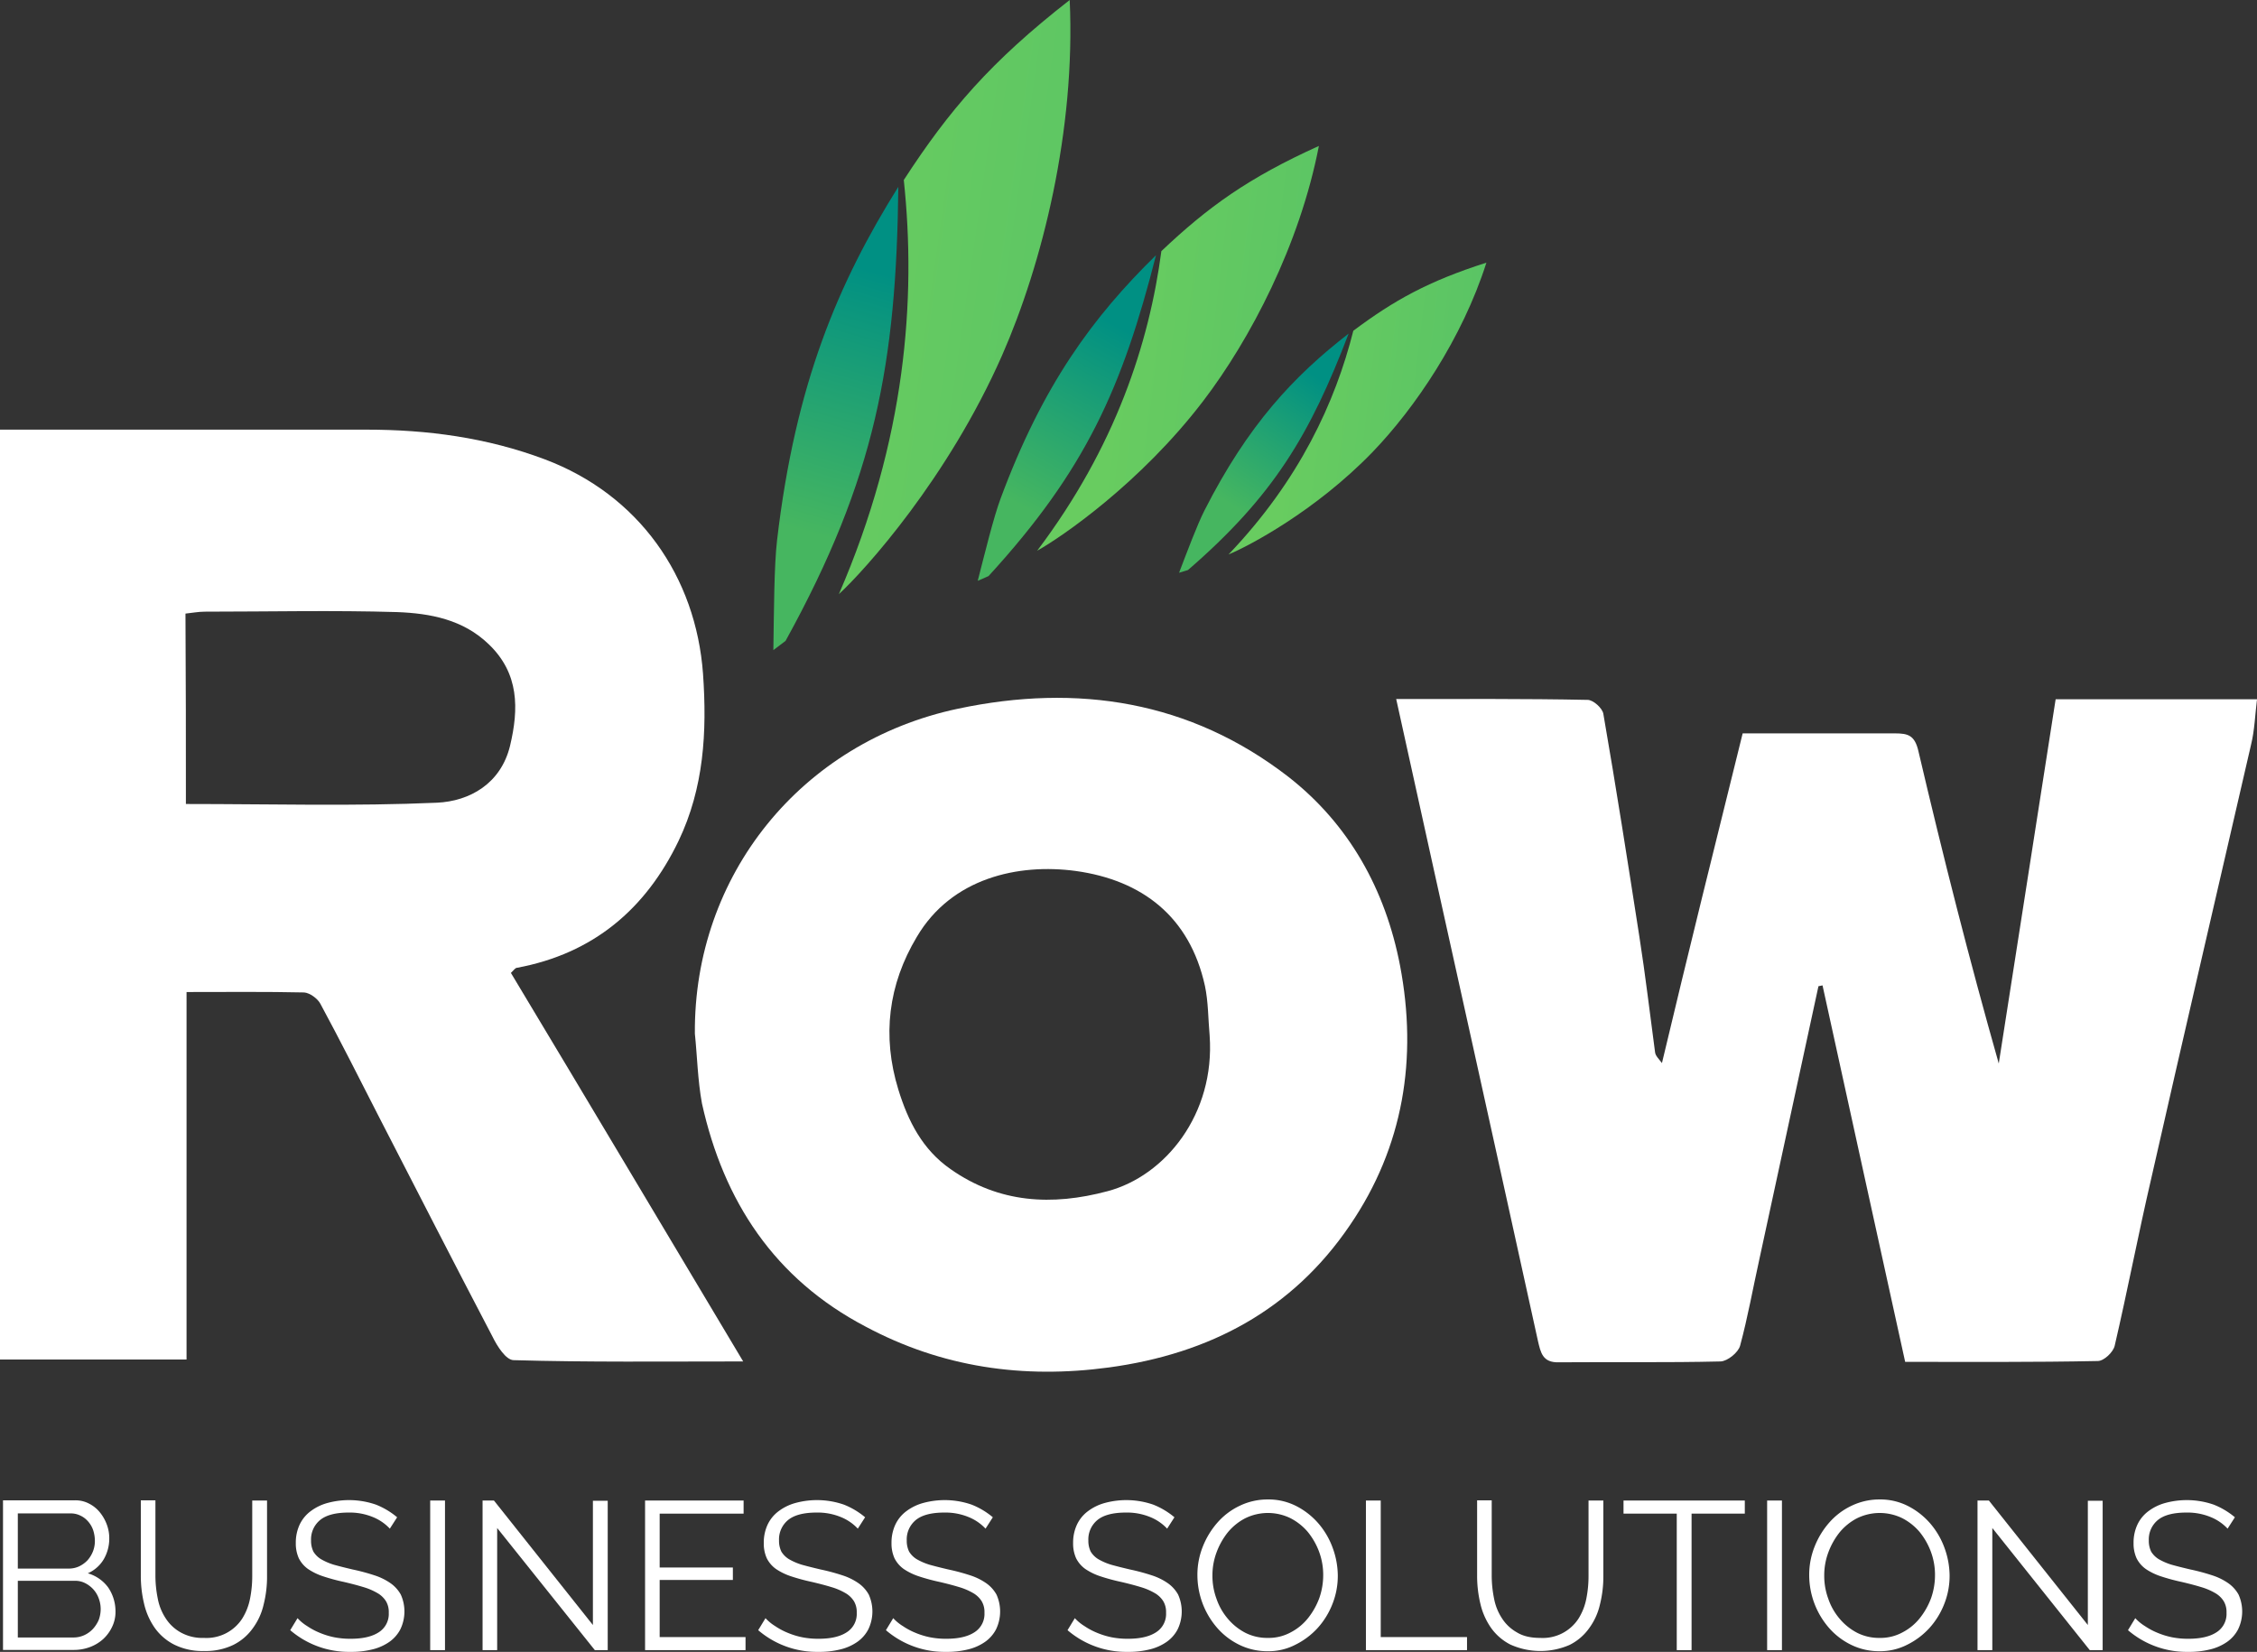 <svg id="Layer_1" data-name="Layer 1" xmlns="http://www.w3.org/2000/svg" xmlns:xlink="http://www.w3.org/1999/xlink" viewBox="0 0 1051.4 769.56"><rect x="0" y="0" width="1051.4" height="769.56" fill="#333333" stroke="none"/><defs><style>.cls-1{fill:#fff;}.cls-2{isolation:isolate;}.cls-3{fill:url(#linear-gradient);}.cls-4{fill:url(#linear-gradient-2);}.cls-5{fill:url(#linear-gradient-3);}.cls-6{fill:url(#linear-gradient-4);}.cls-7{fill:url(#linear-gradient-5);}.cls-8{fill:url(#linear-gradient-6);}</style><linearGradient id="linear-gradient" x1="452.89" y1="-541" x2="493.25" y2="-600.53" gradientTransform="translate(185.24 833.35)" gradientUnits="userSpaceOnUse"><stop offset="0" stop-color="#46b660"/><stop offset="1" stop-color="#009083"/></linearGradient><linearGradient id="linear-gradient-2" x1="480.95" y1="-589.29" x2="1094.43" y2="-516.64" gradientTransform="translate(185.24 833.35)" gradientUnits="userSpaceOnUse"><stop offset="0" stop-color="#68cc60"/><stop offset="1" stop-color="#009083"/></linearGradient><linearGradient id="linear-gradient-3" x1="351.21" y1="-544.36" x2="401.66" y2="-625.08" gradientTransform="translate(218.29 855.03) rotate(-3.04)" xlink:href="#linear-gradient"/><linearGradient id="linear-gradient-4" x1="401.11" y1="-618.23" x2="1135.67" y2="-491.09" gradientTransform="translate(218.29 855.03) rotate(-3.04)" xlink:href="#linear-gradient-2"/><linearGradient id="linear-gradient-5" x1="254.86" y1="-528.12" x2="289.17" y2="-649.2" xlink:href="#linear-gradient"/><linearGradient id="linear-gradient-6" x1="271.85" y1="-645.06" x2="1270.77" y2="-501.78" xlink:href="#linear-gradient-2"/></defs><title>row logo updated 2019</title><path class="cls-1" d="M303.2,510.7c35.7,59.4,71.2,119.1,108.2,181-38,0-72.5.4-106.9-.6-3.6,0-7.7-6.5-9.9-11-17.9-34.2-35.5-68.6-53.1-102.8-9-17.6-17.8-35.1-27.1-52.3-1.3-2.4-4.9-5-7.5-5.2-17.9-.4-36.1-.2-54.8-.2V690.8H65.2V257.6H235.9c28.4,0,56.1,3.7,83,13.8,43.9,16.5,70.5,54.6,73.8,100,1.9,27.1.4,53.1-11.4,77.8-15.3,31.8-39.8,52.5-75.2,59.1C305.3,508.3,304.7,509.2,303.2,510.7ZM151.8,432c39.8,0,78.5,1.1,117-.6,15.1-.7,29.7-8.8,34-26.5,4.1-17.2,4.3-33.7-9.9-47.3-12-11.6-27.3-14.4-42.6-15-29.9-.9-59.8-.2-89.7-.2-3,0-6,.6-9,.9C151.8,373.9,151.8,403.2,151.8,432Z" transform="translate(-65.2 -57.44)"/><path class="cls-1" d="M877,399.1h70.9c6.2,0,9.3.9,11,8.4,11.4,48.6,23.6,96.8,37.4,145.4,8.8-56.5,17.6-112.9,26.5-169.7h93.8c-.9,7.3-1.1,14.4-2.8,21.3-15.5,67.3-31.2,134.6-46.5,202.1-6,25.8-11,52-17,77.8-.7,3-5,7.1-7.9,7.1-29.9.6-59.6.4-89.7.4-12.9-58.9-25.8-117.2-38.5-175.4-.6.2-1.3.2-1.9.4Q898.5,580.5,884.8,644c-3,13.5-5.4,27.1-9,40.4-.9,3.2-5.8,7.1-9,7.3-25.2.6-50.3.2-75.5.4-7.5.2-8.4-4.5-9.7-10.1-10.1-46.2-20.4-92.4-30.5-138.3-11.8-53.3-23.6-106.4-35.5-160.6,30.3,0,59.8-.2,89.2.4,2.6,0,6.9,3.9,7.3,6.5,6,34.6,11.4,69.2,16.8,103.9,2.8,17.9,4.9,35.9,7.3,53.8.2,1.7,1.9,3.2,3.2,5C851.7,501,864.3,450.3,877,399.1Z" transform="translate(-65.2 -57.44)"/><path class="cls-1" d="M388.9,539c-.6-73.7,49.5-135.9,122.6-151.4,55.7-11.8,108.1-3.6,153.7,31.6,28.4,22.1,45.4,52.7,52.2,88.1,8.2,43,1.7,84.3-23.4,121-26.7,39.3-65.1,59.8-112.2,66.2-40,5.4-77.8,0-113.5-19.1-42.3-22.2-66-58.3-76.1-103.9C390.2,560.6,390,549.6,388.9,539Zm239.8.9c-.7-7.7-.6-15.7-2.2-23.2-7.1-32.2-29.2-49.2-60.2-53.5-26.7-3.6-57.8,3.2-74,30.7-13.3,22.2-16.3,46.2-8.6,71.2,4.5,14.6,11.2,27.9,24.3,37,22.6,15.9,47.3,17.2,73.1,10.3C608,605.3,631.3,576.5,628.7,539.9Z" transform="translate(-65.2 -57.44)"/><g class="cls-2"><path class="cls-1" d="M119,808.2a15.84,15.84,0,0,1-1.6,7.2,18.35,18.35,0,0,1-4.2,5.7,19.29,19.29,0,0,1-6.2,3.7,21.31,21.31,0,0,1-7.6,1.3H66.6V756.4h33.6a13.43,13.43,0,0,1,6.6,1.6,15.29,15.29,0,0,1,5,4.1,19.94,19.94,0,0,1,3.2,5.7,18,18,0,0,1,1.1,6.4,19,19,0,0,1-2.6,9.7,16.15,16.15,0,0,1-7.4,6.5,17.93,17.93,0,0,1,9.5,6.6A19.74,19.74,0,0,1,119,808.2ZM73.5,762.5v25.7H97.4a11.25,11.25,0,0,0,4.8-1.1,13.38,13.38,0,0,0,3.8-2.8,14.08,14.08,0,0,0,2.5-4.1,13.33,13.33,0,0,0,.9-4.9,16.36,16.36,0,0,0-.8-5,12,12,0,0,0-2.4-4.1,10.67,10.67,0,0,0-3.6-2.7,9.88,9.88,0,0,0-4.5-1Zm38.6,44.6a14.26,14.26,0,0,0-.9-5,12.67,12.67,0,0,0-2.5-4.2,13.25,13.25,0,0,0-3.8-2.9,10,10,0,0,0-4.8-1.1H73.5v26.4h26a12.16,12.16,0,0,0,5-1.1,12.84,12.84,0,0,0,4-2.9,15.13,15.13,0,0,0,2.7-4.2A14.68,14.68,0,0,0,112.1,807.1Z" transform="translate(-65.2 -57.44)"/><path class="cls-1" d="M160.2,820.5a19.84,19.84,0,0,0,17.9-9.1,27.35,27.35,0,0,0,3.6-9.3,53.35,53.35,0,0,0,1-10.5V756.5h6.9v35.1A52.91,52.91,0,0,1,188,805a29.74,29.74,0,0,1-5.1,11.1,24.51,24.51,0,0,1-9.1,7.7,29.72,29.72,0,0,1-13.6,2.8,29.45,29.45,0,0,1-13.9-3,25,25,0,0,1-9.1-7.9,32.38,32.38,0,0,1-4.9-11.2,55.73,55.73,0,0,1-1.5-13V756.4h6.8v35.1a53.94,53.94,0,0,0,1.1,10.7,25.08,25.08,0,0,0,3.7,9.2,19.6,19.6,0,0,0,6.9,6.5A20.71,20.71,0,0,0,160.2,820.5Z" transform="translate(-65.2 -57.44)"/><path class="cls-1" d="M246.8,769.6a22.11,22.11,0,0,0-7.9-5.4,28.31,28.31,0,0,0-11.2-2.1c-6.2,0-10.6,1.2-13.4,3.5a11.67,11.67,0,0,0-4.2,9.5,11.44,11.44,0,0,0,1.1,5.2,10.62,10.62,0,0,0,3.5,3.5,28.35,28.35,0,0,0,6,2.6c2.5.7,5.3,1.4,8.7,2.2a97.29,97.29,0,0,1,10.1,2.7,28.32,28.32,0,0,1,7.6,3.7,16,16,0,0,1,4.8,5.3,19.14,19.14,0,0,1-.2,16.2,16.36,16.36,0,0,1-5.2,5.9,23.4,23.4,0,0,1-8,3.5,40.1,40.1,0,0,1-10.1,1.1,41.89,41.89,0,0,1-28-10.1l3.4-5.6a21.19,21.19,0,0,0,4.5,3.7,31.88,31.88,0,0,0,5.8,3.1,35.94,35.94,0,0,0,6.8,2.1,38,38,0,0,0,7.7.7c5.6,0,9.9-1,13-3a10.09,10.09,0,0,0,4.7-9.1,9.83,9.83,0,0,0-1.3-5.4,11.29,11.29,0,0,0-4-3.8,29.1,29.1,0,0,0-6.6-2.8c-2.6-.8-5.7-1.6-9.1-2.4a91.73,91.73,0,0,1-9.6-2.6,28.51,28.51,0,0,1-7-3.4,13.7,13.7,0,0,1-4.3-5,16.62,16.62,0,0,1-1.4-7.1,19.75,19.75,0,0,1,1.8-8.6,16.64,16.64,0,0,1,5.2-6.3,23.23,23.23,0,0,1,7.9-3.8,38.29,38.29,0,0,1,22.4.8,35.59,35.59,0,0,1,9.9,5.9Z" transform="translate(-65.2 -57.44)"/><path class="cls-1" d="M265.6,826.2V756.5h6.9v69.7Z" transform="translate(-65.2 -57.44)"/><path class="cls-1" d="M296.8,769.3v56.9H290V756.5h5.3l46.1,58V756.6h6.9v69.6h-6Z" transform="translate(-65.2 -57.44)"/><path class="cls-1" d="M412.5,820.1v6.1H365.7V756.5h45.9v6.1H372.5v25.1h34.1v5.8H372.5v26.6Z" transform="translate(-65.2 -57.44)"/><path class="cls-1" d="M464.8,769.6a22.11,22.11,0,0,0-7.9-5.4,28.31,28.31,0,0,0-11.2-2.1c-6.2,0-10.6,1.2-13.4,3.5a11.67,11.67,0,0,0-4.2,9.5,11.44,11.44,0,0,0,1.1,5.2,10.62,10.62,0,0,0,3.5,3.5,28.35,28.35,0,0,0,6,2.6c2.5.7,5.3,1.4,8.7,2.2a97.29,97.29,0,0,1,10.1,2.7,28.32,28.32,0,0,1,7.6,3.7,16,16,0,0,1,4.8,5.3,19.14,19.14,0,0,1-.2,16.2,16.36,16.36,0,0,1-5.2,5.9,23.4,23.4,0,0,1-8,3.5,40.1,40.1,0,0,1-10.1,1.1,41.89,41.89,0,0,1-28-10.1l3.4-5.6a21.19,21.19,0,0,0,4.5,3.7,31.88,31.88,0,0,0,5.8,3.1,35.94,35.94,0,0,0,6.8,2.1,38,38,0,0,0,7.7.7c5.6,0,9.9-1,13-3a10.09,10.09,0,0,0,4.7-9.1,9.83,9.83,0,0,0-1.3-5.4,11.29,11.29,0,0,0-4-3.8,29.1,29.1,0,0,0-6.6-2.8c-2.6-.8-5.7-1.6-9.1-2.4a91.73,91.73,0,0,1-9.6-2.6,28.51,28.51,0,0,1-7-3.4,13.7,13.7,0,0,1-4.3-5,16.62,16.62,0,0,1-1.4-7.1,19.75,19.75,0,0,1,1.8-8.6,16.64,16.64,0,0,1,5.2-6.3,23.23,23.23,0,0,1,7.9-3.8,38.29,38.29,0,0,1,22.4.8,35.59,35.59,0,0,1,9.9,5.9Z" transform="translate(-65.2 -57.44)"/><path class="cls-1" d="M524.3,769.6a22.11,22.11,0,0,0-7.9-5.4,28.31,28.31,0,0,0-11.2-2.1c-6.2,0-10.6,1.2-13.4,3.5a11.67,11.67,0,0,0-4.2,9.5,11.44,11.44,0,0,0,1.1,5.2,10.62,10.62,0,0,0,3.5,3.5,28.35,28.35,0,0,0,6,2.6c2.5.7,5.3,1.4,8.7,2.2a97.29,97.29,0,0,1,10.1,2.7,28.32,28.32,0,0,1,7.6,3.7,16,16,0,0,1,4.8,5.3,19.14,19.14,0,0,1-.2,16.2,16.36,16.36,0,0,1-5.2,5.9,23.4,23.4,0,0,1-8,3.5,40.1,40.1,0,0,1-10.1,1.1,41.89,41.89,0,0,1-28-10.1l3.4-5.6a21.19,21.19,0,0,0,4.5,3.7,31.88,31.88,0,0,0,5.8,3.1,35.94,35.94,0,0,0,6.8,2.1,38,38,0,0,0,7.7.7c5.6,0,9.9-1,13-3a10.09,10.09,0,0,0,4.7-9.1,9.83,9.83,0,0,0-1.3-5.4,11.29,11.29,0,0,0-4-3.8,29.1,29.1,0,0,0-6.6-2.8c-2.6-.8-5.7-1.6-9.1-2.4a91.73,91.73,0,0,1-9.6-2.6,28.51,28.51,0,0,1-7-3.4,13.7,13.7,0,0,1-4.3-5,16.62,16.62,0,0,1-1.4-7.1,19.75,19.75,0,0,1,1.8-8.6,16.64,16.64,0,0,1,5.2-6.3,23.23,23.23,0,0,1,7.9-3.8,38.29,38.29,0,0,1,22.4.8,35.59,35.59,0,0,1,9.9,5.9Z" transform="translate(-65.2 -57.44)"/><path class="cls-1" d="M608.9,769.6a22.11,22.11,0,0,0-7.9-5.4,28.31,28.31,0,0,0-11.2-2.1c-6.2,0-10.6,1.2-13.4,3.5a11.67,11.67,0,0,0-4.2,9.5,11.44,11.44,0,0,0,1.1,5.2,10.62,10.62,0,0,0,3.5,3.5,28.35,28.35,0,0,0,6,2.6c2.5.7,5.3,1.4,8.7,2.2a97.29,97.29,0,0,1,10.1,2.7,28.32,28.32,0,0,1,7.6,3.7,16,16,0,0,1,4.8,5.3,19.14,19.14,0,0,1-.2,16.2,16.36,16.36,0,0,1-5.2,5.9,23.4,23.4,0,0,1-8,3.5,40.1,40.1,0,0,1-10.1,1.1,41.89,41.89,0,0,1-28-10.1l3.4-5.6a21.19,21.19,0,0,0,4.5,3.7,31.88,31.88,0,0,0,5.8,3.1,35.94,35.94,0,0,0,6.8,2.1,38,38,0,0,0,7.7.7c5.6,0,9.9-1,13-3a10.09,10.09,0,0,0,4.7-9.1,9.83,9.83,0,0,0-1.3-5.4,11.29,11.29,0,0,0-4-3.8,29.1,29.1,0,0,0-6.6-2.8c-2.6-.8-5.7-1.6-9.1-2.4a91.73,91.73,0,0,1-9.6-2.6,28.51,28.51,0,0,1-7-3.4,13.7,13.7,0,0,1-4.3-5,16.62,16.62,0,0,1-1.4-7.1,19.75,19.75,0,0,1,1.8-8.6,16.64,16.64,0,0,1,5.2-6.3,23.23,23.23,0,0,1,7.9-3.8,38.29,38.29,0,0,1,22.4.8,35.59,35.59,0,0,1,9.9,5.9Z" transform="translate(-65.2 -57.44)"/><path class="cls-1" d="M655.8,826.7a29.52,29.52,0,0,1-13.3-3,32.57,32.57,0,0,1-10.4-8,37.56,37.56,0,0,1-9.1-24.4,35.32,35.32,0,0,1,2.5-13.3,38.1,38.1,0,0,1,6.9-11.3,32,32,0,0,1,10.4-7.8,29.84,29.84,0,0,1,13-2.9,28.33,28.33,0,0,1,13.3,3.1,34.28,34.28,0,0,1,10.3,8.1,36.5,36.5,0,0,1,6.6,11.3,38.26,38.26,0,0,1,2.4,12.9,35.32,35.32,0,0,1-2.5,13.3,36.37,36.37,0,0,1-6.9,11.2,35.07,35.07,0,0,1-10.4,7.8A27.15,27.15,0,0,1,655.8,826.7ZM630,791.4a30.88,30.88,0,0,0,1.9,10.9,28.5,28.5,0,0,0,5.3,9.3,26.72,26.72,0,0,0,8.1,6.5,22.56,22.56,0,0,0,10.5,2.4,21.46,21.46,0,0,0,10.7-2.6,25.08,25.08,0,0,0,8.1-6.7,33.78,33.78,0,0,0,5.2-9.3,32.34,32.34,0,0,0,1.8-10.6,30.88,30.88,0,0,0-1.9-10.9,32.63,32.63,0,0,0-5.3-9.3,26.39,26.39,0,0,0-8.1-6.4,23.94,23.94,0,0,0-21.1.1,26.13,26.13,0,0,0-8.1,6.6,33.78,33.78,0,0,0-5.2,9.3A30.58,30.58,0,0,0,630,791.4Z" transform="translate(-65.2 -57.44)"/><path class="cls-1" d="M701.5,826.2V756.5h6.9v63.6h40.2v6.1Z" transform="translate(-65.2 -57.44)"/><path class="cls-1" d="M782.7,820.5a19.84,19.84,0,0,0,17.9-9.1,27.35,27.35,0,0,0,3.6-9.3,53.35,53.35,0,0,0,1-10.5V756.5h6.9v35.1a52.91,52.91,0,0,1-1.6,13.4,29.74,29.74,0,0,1-5.1,11.1,24.51,24.51,0,0,1-9.1,7.7,34.06,34.06,0,0,1-27.5-.2,25,25,0,0,1-9.1-7.9,32.38,32.38,0,0,1-4.9-11.2,55.73,55.73,0,0,1-1.5-13V756.4h6.8v35.1a53.94,53.94,0,0,0,1.1,10.7,25.08,25.08,0,0,0,3.7,9.2,19.6,19.6,0,0,0,6.9,6.5C774.7,819.7,778.3,820.5,782.7,820.5Z" transform="translate(-65.2 -57.44)"/><path class="cls-1" d="M878,762.6H853.2v63.6h-6.9V762.6H821.5v-6.1H878Z" transform="translate(-65.2 -57.44)"/><path class="cls-1" d="M888.4,826.2V756.5h6.9v69.7Z" transform="translate(-65.2 -57.44)"/><path class="cls-1" d="M940.8,826.7a29.52,29.52,0,0,1-13.3-3,32.57,32.57,0,0,1-10.4-8,37.56,37.56,0,0,1-9.1-24.4,35.32,35.32,0,0,1,2.5-13.3,38.1,38.1,0,0,1,6.9-11.3,32,32,0,0,1,10.4-7.8,29.84,29.84,0,0,1,13-2.9,28.33,28.33,0,0,1,13.3,3.1,34.28,34.28,0,0,1,10.3,8.1,36.5,36.5,0,0,1,6.6,11.3,38.26,38.26,0,0,1,2.4,12.9,35.32,35.32,0,0,1-2.5,13.3,36.37,36.37,0,0,1-6.9,11.2,35.07,35.07,0,0,1-10.4,7.8A27.73,27.73,0,0,1,940.8,826.7ZM915,791.4a30.88,30.88,0,0,0,1.9,10.9,28.5,28.5,0,0,0,5.3,9.3,26.72,26.72,0,0,0,8.1,6.5,22.56,22.56,0,0,0,10.5,2.4,21.46,21.46,0,0,0,10.7-2.6,25.08,25.08,0,0,0,8.1-6.7,33.78,33.78,0,0,0,5.2-9.3,32.34,32.34,0,0,0,1.8-10.6,30.88,30.88,0,0,0-1.9-10.9,32.63,32.63,0,0,0-5.3-9.3,26.39,26.39,0,0,0-8.1-6.4,23.94,23.94,0,0,0-21.1.1,26.13,26.13,0,0,0-8.1,6.6,33.78,33.78,0,0,0-5.2,9.3A30.58,30.58,0,0,0,915,791.4Z" transform="translate(-65.2 -57.44)"/><path class="cls-1" d="M993.3,769.3v56.9h-6.9V756.5h5.3l46.1,58V756.6h6.9v69.6h-6Z" transform="translate(-65.2 -57.44)"/><path class="cls-1" d="M1102.9,769.6a22.11,22.11,0,0,0-7.9-5.4,28.31,28.31,0,0,0-11.2-2.1c-6.2,0-10.6,1.2-13.4,3.5a11.67,11.67,0,0,0-4.2,9.5,11.44,11.44,0,0,0,1.1,5.2,10.62,10.62,0,0,0,3.5,3.5,28.35,28.35,0,0,0,6,2.6c2.5.7,5.3,1.4,8.7,2.2a97.29,97.29,0,0,1,10.1,2.7,28.32,28.32,0,0,1,7.6,3.7,16,16,0,0,1,4.8,5.3,19.14,19.14,0,0,1-.2,16.2,16.36,16.36,0,0,1-5.2,5.9,23.4,23.4,0,0,1-8,3.5,40.1,40.1,0,0,1-10.1,1.1,41.89,41.89,0,0,1-28-10.1l3.4-5.6a21.19,21.19,0,0,0,4.5,3.7,31.88,31.88,0,0,0,5.8,3.1,35.94,35.94,0,0,0,6.8,2.1,38,38,0,0,0,7.7.7c5.6,0,9.9-1,13-3a10.09,10.09,0,0,0,4.7-9.1,9.83,9.83,0,0,0-1.3-5.4,11.29,11.29,0,0,0-4-3.8,29.1,29.1,0,0,0-6.6-2.8c-2.6-.8-5.7-1.6-9.1-2.4a91.73,91.73,0,0,1-9.6-2.6,28.51,28.51,0,0,1-7-3.4,13.7,13.7,0,0,1-4.3-5,16.62,16.62,0,0,1-1.4-7.1,19.75,19.75,0,0,1,1.8-8.6,16.64,16.64,0,0,1,5.2-6.3,23.23,23.23,0,0,1,7.9-3.8,38.29,38.29,0,0,1,22.4.8,35.59,35.59,0,0,1,9.9,5.9Z" transform="translate(-65.2 -57.44)"/></g><path class="cls-3" d="M618.61,323c40-34.62,56.92-63.22,74.84-110.15-25.56,19.8-46.87,42.47-67.17,82.42-3.35,6.6-8,19-11.82,29C617.75,323.23,617.87,323.23,618.61,323Z" transform="translate(-65.2 -57.44)"/><path class="cls-4" d="M757.63,179.8c-27.15,8.68-43,17.53-62,31.73-8.35,33.12-25.07,69.6-58.12,104.21,9.3-3.83,40.49-20.2,67.06-47.68C724.26,247.64,746.36,215.19,757.63,179.8Z" transform="translate(-65.2 -57.44)"/><path class="cls-5" d="M525.71,325.81c45.23-49.38,62.34-87.81,78-149.48C574.44,205,551,236.6,531.27,289.82c-3.25,8.77-7.23,25.09-10.6,38.2C524.67,326.27,524.79,326.26,525.71,325.81Z" transform="translate(-65.2 -57.44)"/><path class="cls-6" d="M679.59,125.43c-32.89,14.88-51.52,28.31-73.38,49-5.69,42.87-21.36,91.22-57.86,139.58,11.15-6.21,48-31.32,77.36-69.77C647.56,215.62,670.65,171.61,679.59,125.43Z" transform="translate(-65.2 -57.44)"/><path class="cls-7" d="M431.15,356c41.78-75.79,51.61-129.28,52.53-211.54-28.07,44.9-47.95,91.75-56.49,164.62-1.41,12-1.44,33.72-1.73,51.24C430,356.89,430.11,356.84,431.15,356Z" transform="translate(-65.2 -57.44)"/><path class="cls-8" d="M563.51,57.44c-36.8,28.7-56.14,51.28-77.29,83.86,5.91,55.6.89,121.1-30.24,192.94,12.14-11.18,50.76-53.94,76-111.18C550.71,180.5,566.3,118.19,563.51,57.44Z" transform="translate(-65.2 -57.44)"/></svg>